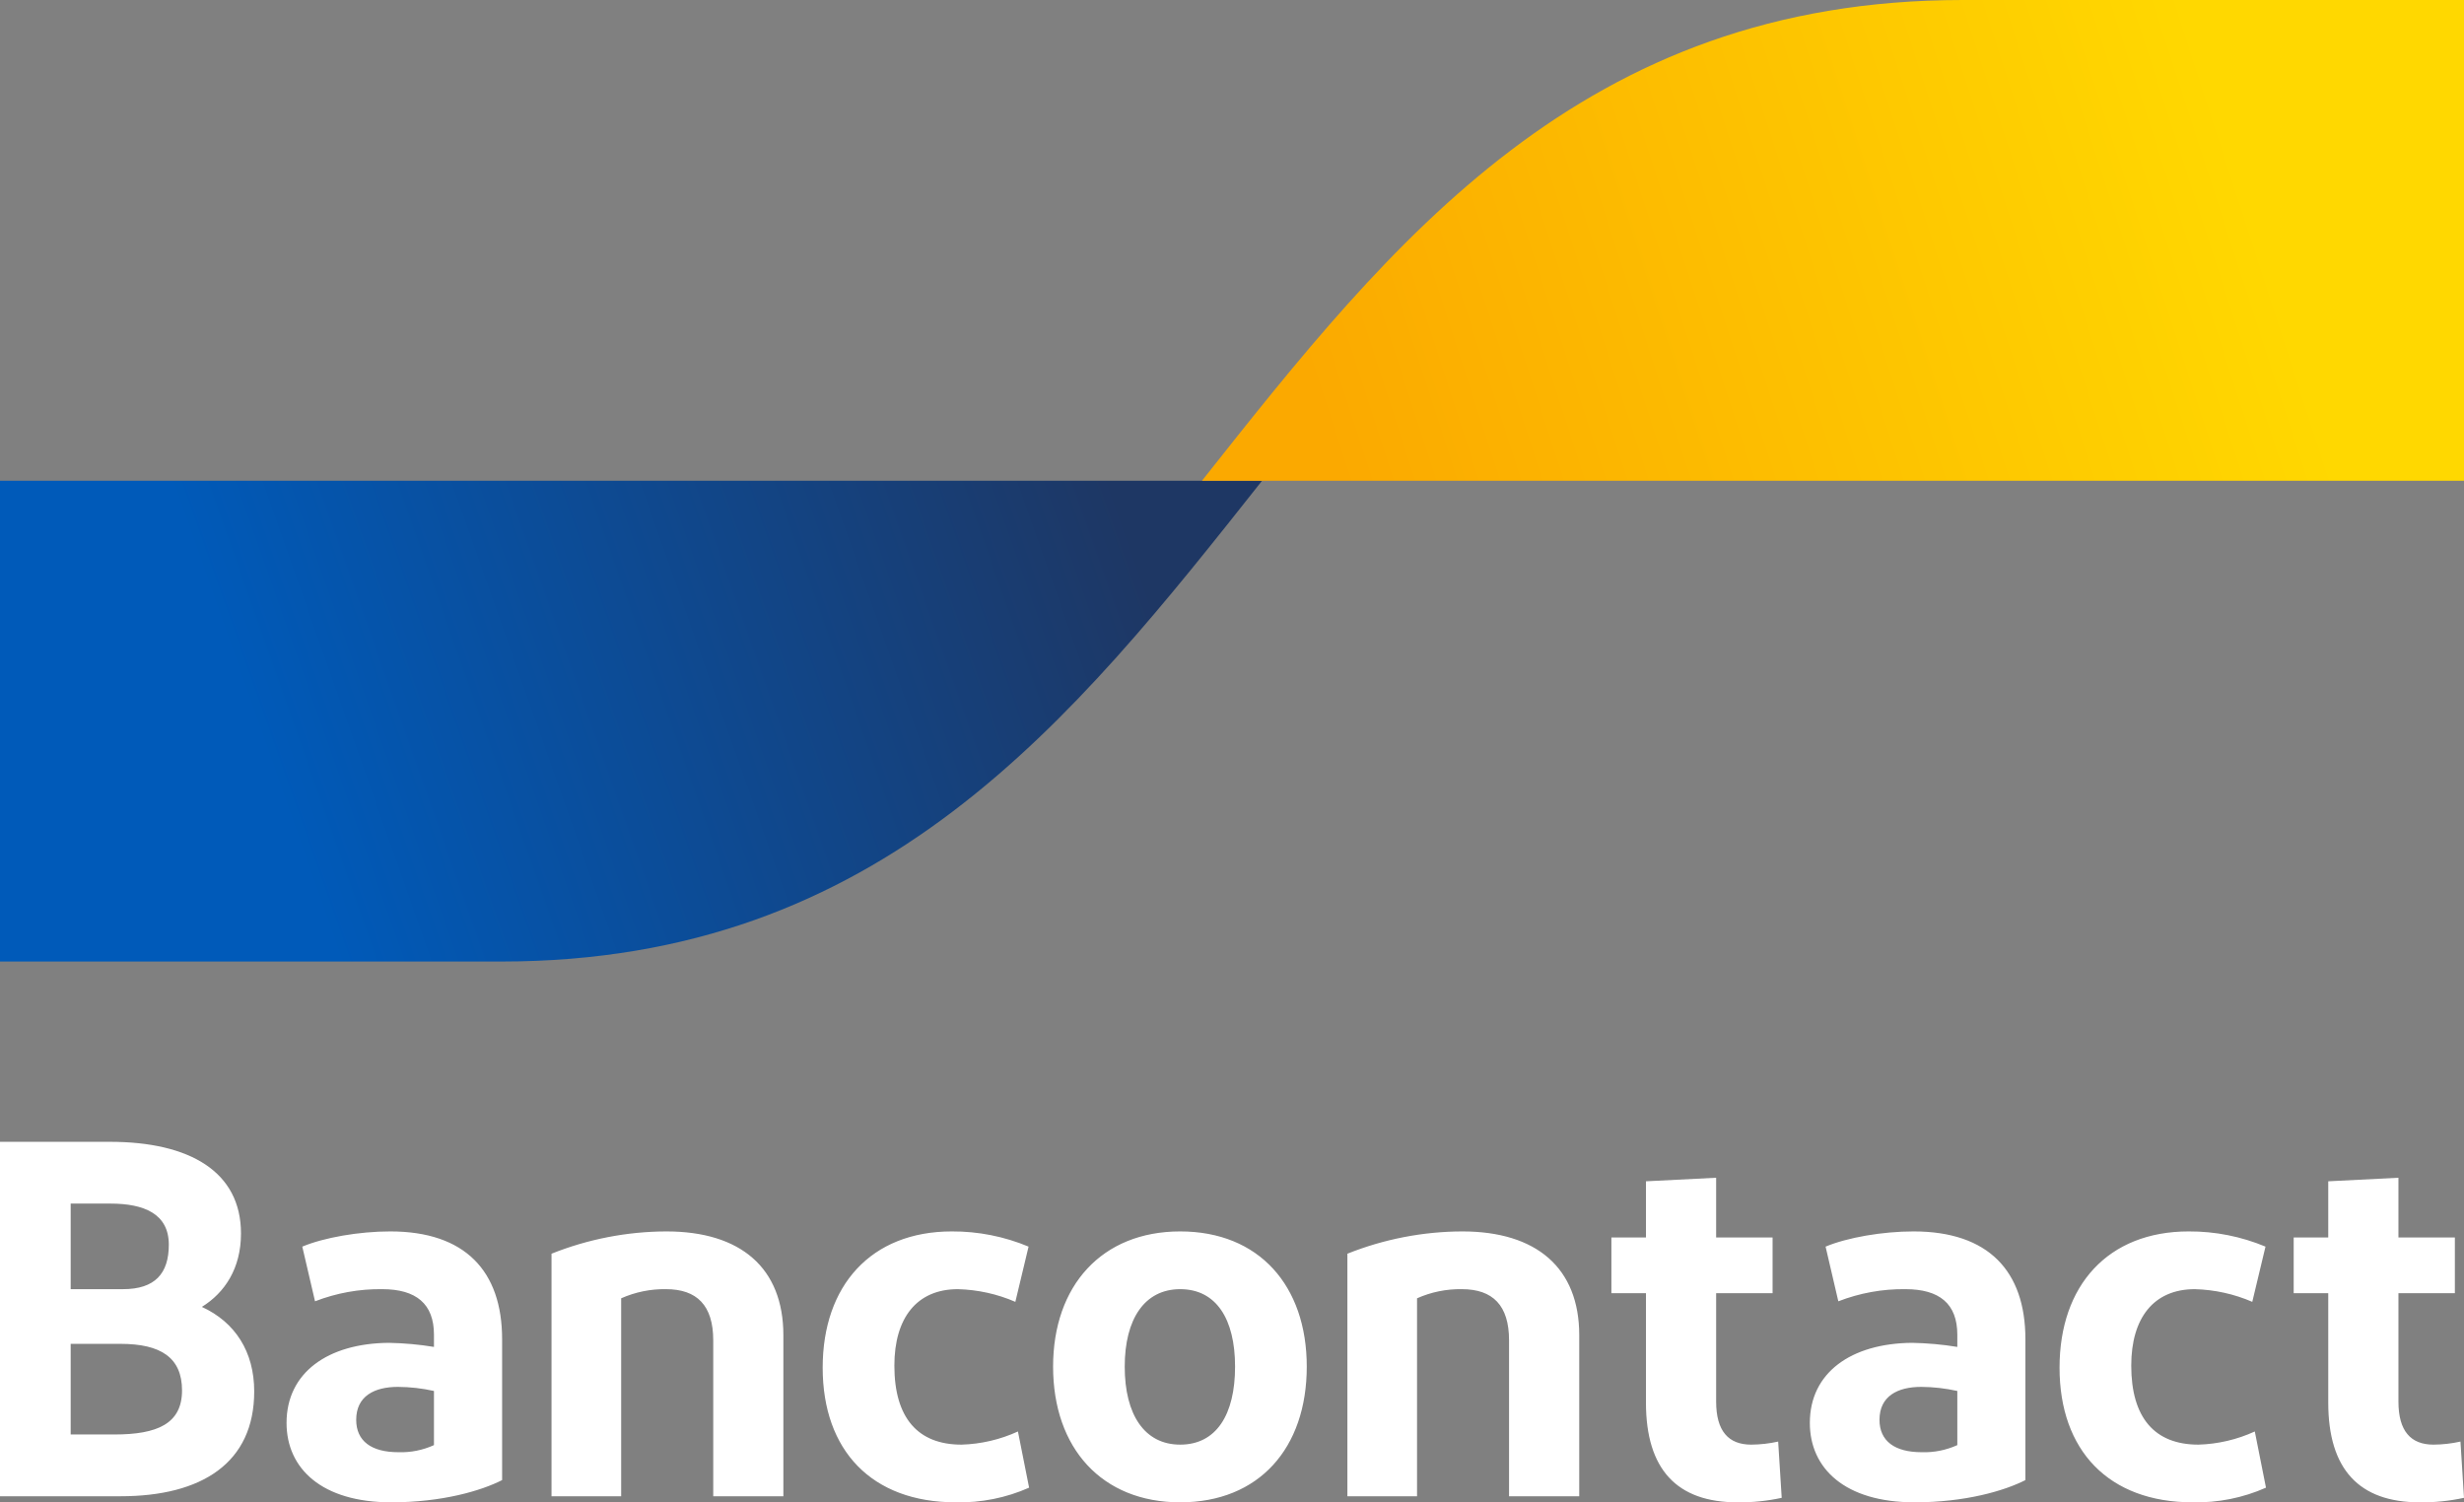 <?xml version="1.0" encoding="UTF-8"?>
<svg width="41px" height="25px" viewBox="0 0 41 25" version="1.1" xmlns="http://www.w3.org/2000/svg" xmlns:xlink="http://www.w3.org/1999/xlink">
    <rect x="0" y="0" width="41" height="25" fill="#808080" stroke="none"/>
    <defs>
        <linearGradient x1="20.227%" y1="50.67%" x2="93.381%" y2="40.857%" id="linearGradient-1">
            <stop stop-color="#005AB9" offset="0%"></stop>
            <stop stop-color="#1E3764" offset="100%"></stop>
        </linearGradient>
        <linearGradient x1="6.055%" y1="58.515%" x2="83.73%" y2="48.944%" id="linearGradient-2">
            <stop stop-color="#FBA900" offset="0%"></stop>
            <stop stop-color="#FFD800" offset="100%"></stop>
        </linearGradient>
    </defs>
    <g id="Symbols" stroke="none" stroke-width="1" fill="none" fill-rule="evenodd">
        <g id="logo__payment--bancontact" fill-rule="nonzero">
            <path d="M0,24.898 L0,19 L1.827,19 C3.156,19 4.01,19.497 4.01,20.525 C4.01,21.107 3.74,21.511 3.359,21.747 C3.909,22 4.23,22.488 4.23,23.154 C4.23,24.342 3.359,24.898 2.005,24.898 L0,24.898 Z M1.176,21.452 L2.047,21.452 C2.58,21.452 2.809,21.191 2.809,20.711 C2.809,20.196 2.394,20.028 1.836,20.028 L1.176,20.028 L1.176,21.452 Z M1.176,23.87 L1.904,23.87 C2.614,23.87 3.029,23.693 3.029,23.137 C3.029,22.59 2.674,22.362 2.005,22.362 L1.176,22.362 L1.176,23.87 Z M6.511,24.999 C5.352,24.999 4.768,24.435 4.768,23.677 C4.768,22.842 5.453,22.354 6.469,22.345 C6.721,22.35 6.972,22.372 7.221,22.413 L7.221,22.21 C7.221,21.696 6.925,21.452 6.359,21.452 C5.977,21.447 5.597,21.516 5.242,21.654 L5.03,20.744 C5.394,20.592 5.978,20.491 6.494,20.491 C7.738,20.491 8.355,21.149 8.355,22.286 L8.355,24.629 C8.008,24.806 7.357,24.999 6.511,24.999 L6.511,24.999 Z M7.221,24.047 L7.221,23.146 C7.024,23.102 6.823,23.079 6.621,23.078 C6.232,23.078 5.927,23.23 5.927,23.626 C5.927,23.98 6.181,24.165 6.629,24.165 C6.833,24.172 7.036,24.131 7.221,24.047 Z M9.177,24.898 L9.177,20.862 C9.785,20.619 10.434,20.493 11.089,20.491 C12.325,20.491 13.035,21.098 13.035,22.219 L13.035,24.898 L11.868,24.898 L11.868,22.303 C11.868,21.722 11.597,21.452 11.081,21.452 C10.825,21.448 10.571,21.5 10.336,21.604 L10.336,24.898 L9.177,24.898 Z M17.115,20.744 L16.895,21.663 C16.593,21.532 16.269,21.461 15.939,21.452 C15.254,21.452 14.882,21.932 14.882,22.724 C14.882,23.592 15.271,24.039 15.999,24.039 C16.323,24.03 16.643,23.955 16.938,23.82 L17.124,24.755 C16.741,24.925 16.325,25.008 15.905,24.999 C14.501,24.999 13.689,24.132 13.689,22.758 C13.689,21.393 14.493,20.491 15.838,20.491 C16.276,20.489 16.711,20.575 17.115,20.744 L17.115,20.744 Z M19.638,24.999 C18.335,24.999 17.523,24.098 17.523,22.741 C17.523,21.393 18.335,20.491 19.638,20.491 C20.949,20.491 21.744,21.393 21.744,22.741 C21.744,24.098 20.949,24.999 19.638,24.999 L19.638,24.999 Z M19.638,24.039 C20.238,24.039 20.551,23.542 20.551,22.741 C20.551,21.949 20.238,21.452 19.638,21.452 C19.045,21.452 18.715,21.949 18.715,22.741 C18.715,23.542 19.045,24.039 19.638,24.039 L19.638,24.039 Z M22.42,24.898 L22.42,20.862 C23.028,20.619 23.677,20.493 24.332,20.491 C25.567,20.491 26.278,21.098 26.278,22.219 L26.278,24.898 L25.11,24.898 L25.11,22.303 C25.11,21.722 24.84,21.452 24.324,21.452 C24.067,21.448 23.813,21.5 23.579,21.604 L23.579,24.898 L22.42,24.898 Z M28.911,24.999 C27.904,24.999 27.388,24.452 27.388,23.339 L27.388,21.519 L26.813,21.519 L26.813,20.592 L27.388,20.592 L27.388,19.657 L28.556,19.598 L28.556,20.592 L29.495,20.592 L29.495,21.519 L28.556,21.519 L28.556,23.323 C28.556,23.811 28.759,24.039 29.139,24.039 C29.29,24.038 29.441,24.021 29.588,23.988 L29.647,24.924 C29.405,24.977 29.158,25.002 28.911,24.999 L28.911,24.999 Z M31.858,24.999 C30.699,24.999 30.115,24.435 30.115,23.677 C30.115,22.842 30.8,22.354 31.816,22.345 C32.068,22.35 32.32,22.372 32.569,22.413 L32.569,22.21 C32.569,21.696 32.273,21.452 31.706,21.452 C31.324,21.447 30.945,21.516 30.589,21.654 L30.377,20.744 C30.741,20.592 31.325,20.491 31.841,20.491 C33.085,20.491 33.702,21.149 33.702,22.286 L33.702,24.629 C33.355,24.806 32.704,24.999 31.858,24.999 L31.858,24.999 Z M32.569,24.047 L32.569,23.146 C32.371,23.102 32.17,23.079 31.968,23.078 C31.579,23.078 31.274,23.23 31.274,23.626 C31.274,23.98 31.528,24.165 31.976,24.165 C32.18,24.172 32.383,24.131 32.569,24.047 L32.569,24.047 Z M37.697,20.744 L37.477,21.663 C37.175,21.532 36.85,21.461 36.521,21.452 C35.836,21.452 35.463,21.932 35.463,22.724 C35.463,23.592 35.853,24.039 36.58,24.039 C36.905,24.03 37.224,23.955 37.519,23.82 L37.705,24.755 C37.322,24.925 36.906,25.008 36.487,24.999 C35.083,24.999 34.27,24.132 34.27,22.758 C34.27,21.393 35.074,20.491 36.419,20.491 C36.858,20.489 37.292,20.575 37.697,20.744 L37.697,20.744 Z M40.264,24.999 C39.257,24.999 38.741,24.452 38.741,23.339 L38.741,21.519 L38.166,21.519 L38.166,20.592 L38.741,20.592 L38.741,19.657 L39.909,19.598 L39.909,20.592 L40.848,20.592 L40.848,21.519 L39.909,21.519 L39.909,23.323 C39.909,23.811 40.112,24.039 40.492,24.039 C40.643,24.038 40.794,24.021 40.941,23.988 L41,24.924 C40.758,24.977 40.511,25.002 40.264,24.999 L40.264,24.999 Z" id="Shape" fill="#FFFFFF"></path>
            <path d="M8.343,16 C14.671,16 17.836,12 21,8 L0,8 L0,16 L8.343,16 Z" id="Path" fill="url(#linearGradient-1)"></path>
            <path d="M32.657,0 C26.329,0 23.164,4 20,8 L41,8 L41,0 L32.657,0 Z" id="Path" fill="url(#linearGradient-2)"></path>
        </g>
    </g>
</svg>